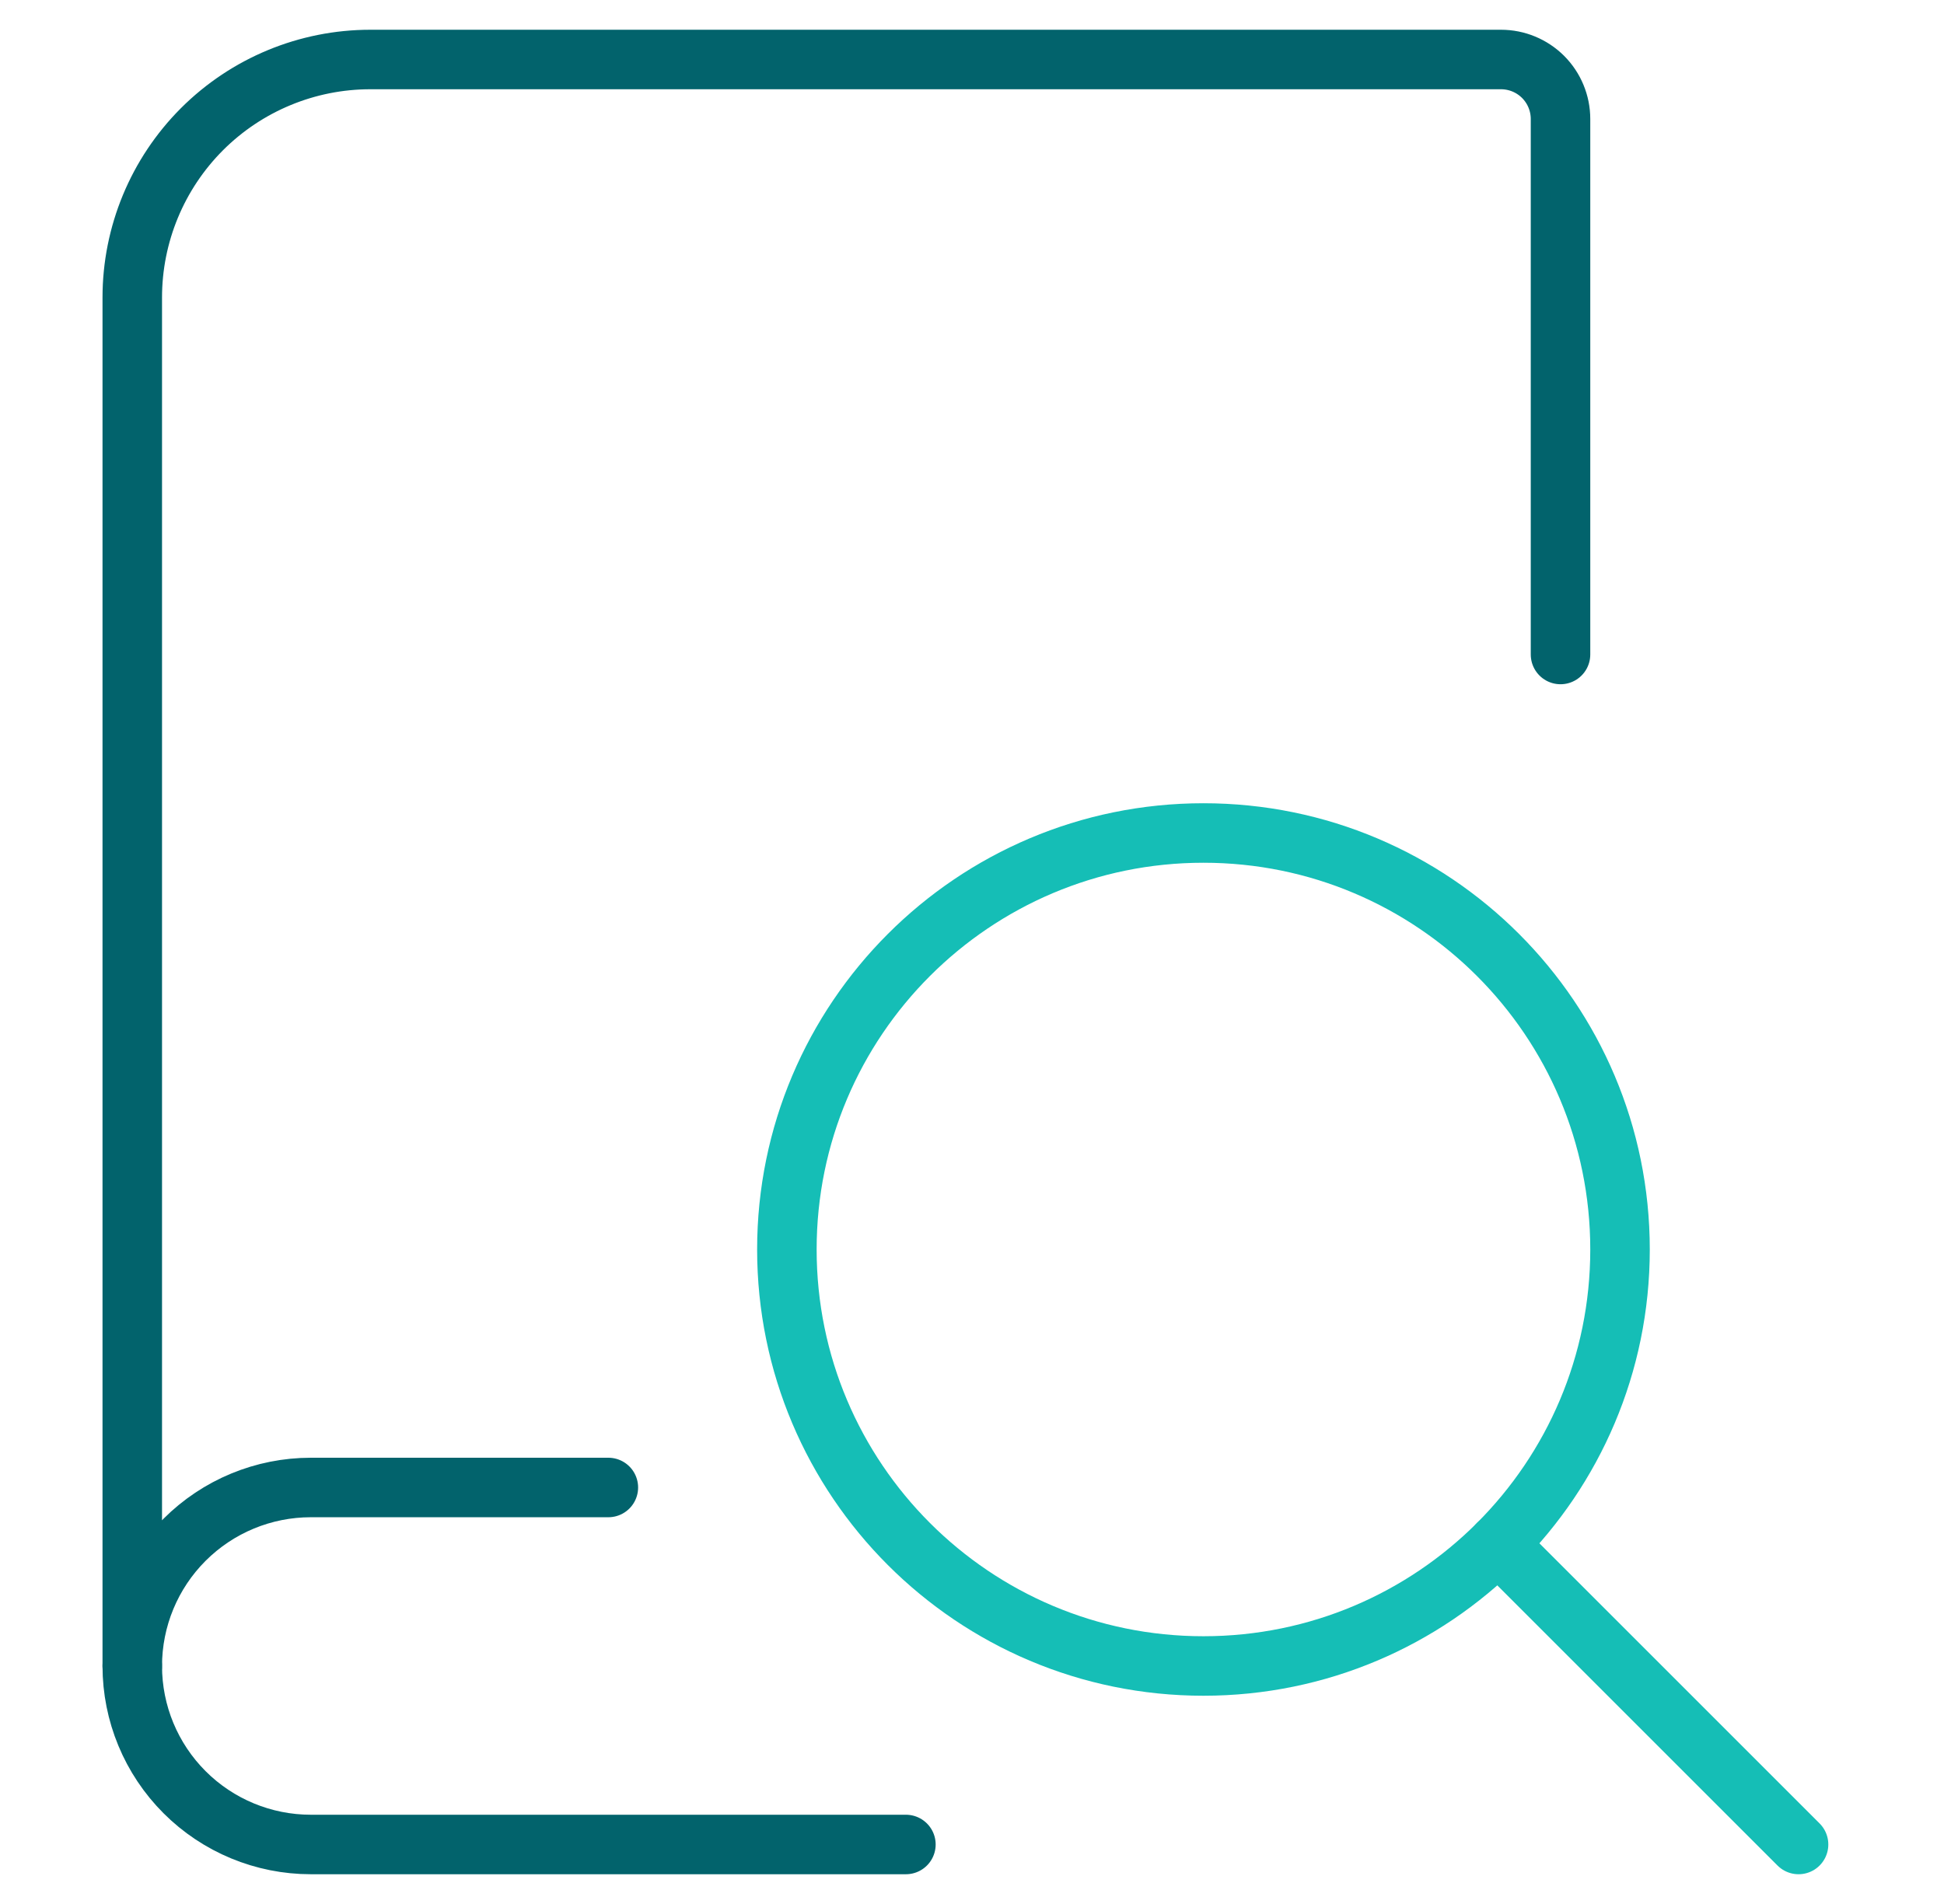 <svg width="49" height="48" viewBox="0 0 49 48" fill="none" xmlns="http://www.w3.org/2000/svg">
<path d="M22.834 46.5H7.834C6.641 46.5 5.496 46.026 4.652 45.182C3.808 44.338 3.334 43.194 3.334 42" stroke="#02636C" stroke-width="1.5" stroke-linecap="round" stroke-linejoin="round"/>
<path d="M39.334 16.5V3C39.334 2.602 39.176 2.221 38.895 1.939C38.613 1.658 38.232 1.5 37.834 1.5H9.334C7.743 1.5 6.217 2.132 5.091 3.257C3.966 4.383 3.334 5.909 3.334 7.5V42C3.334 40.806 3.808 39.662 4.652 38.818C5.496 37.974 6.641 37.5 7.834 37.5H15.334" stroke="#02636C" stroke-width="1.5" stroke-linecap="round" stroke-linejoin="round"/>
<path d="M30.334 42C36.133 42 40.834 37.299 40.834 31.5C40.834 25.701 36.133 21 30.334 21C24.535 21 19.834 25.701 19.834 31.5C19.834 37.299 24.535 42 30.334 42Z" stroke="#15BEB6" stroke-width="1.5" stroke-linecap="round" stroke-linejoin="round"/>
<path d="M45.334 46.5L37.758 38.924" stroke="#15BEB6" stroke-width="1.5" stroke-linecap="round" stroke-linejoin="round"/>
</svg>
